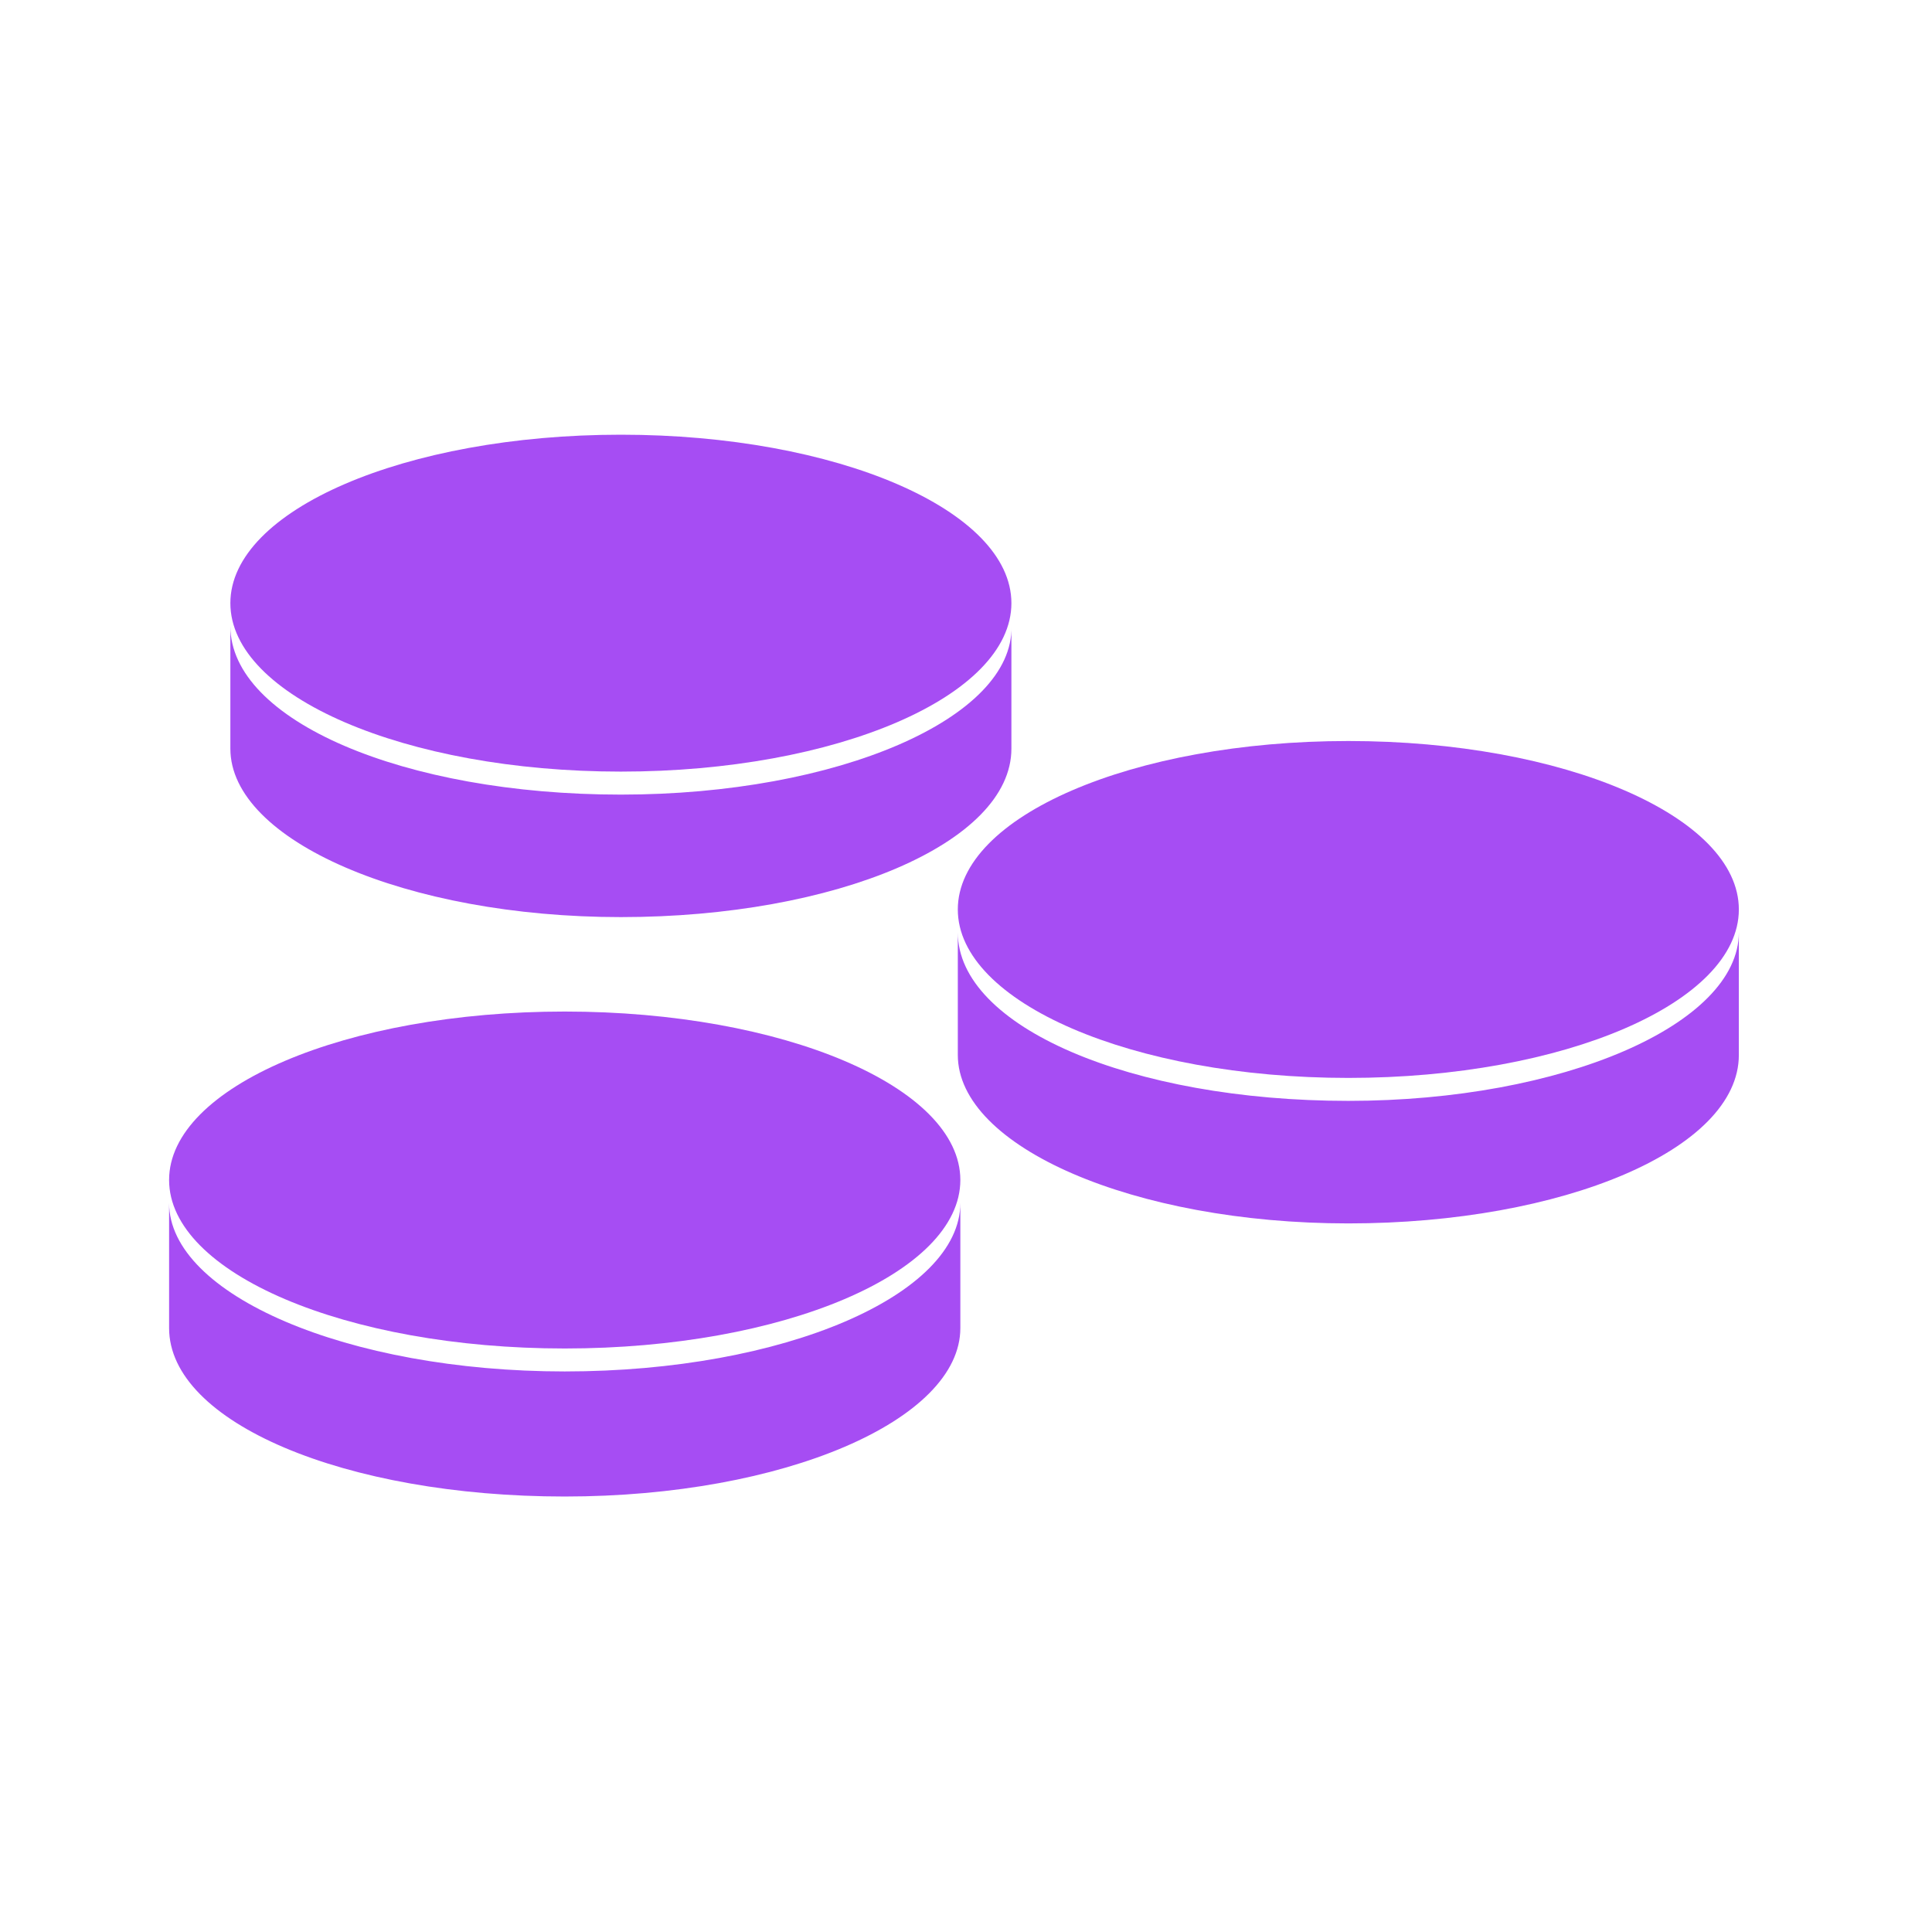<?xml version="1.0" encoding="UTF-8"?> <svg xmlns="http://www.w3.org/2000/svg" width="42" height="42" viewBox="0 0 42 42" fill="none"> <path d="M13.497 17.274C8.781 17.274 5.008 15.665 5.008 13.612V16.275C5.008 18.273 8.836 19.937 13.497 19.937C18.158 19.937 21.987 18.328 21.987 16.275V13.612C22.043 15.609 18.214 17.274 13.497 17.274Z" fill="#A64DF3"></path> <path d="M13.497 16.774C18.186 16.774 21.987 15.135 21.987 13.112C21.987 11.09 18.186 9.45 13.497 9.45C8.809 9.45 5.008 11.09 5.008 13.112C5.008 15.135 8.809 16.774 13.497 16.774Z" fill="#A64DF3"></path> <path d="M12.276 29.814C7.56 29.814 3.676 28.149 3.676 26.152V28.871C3.676 30.924 7.504 32.533 12.276 32.533C17.048 32.533 20.877 30.868 20.877 28.871V26.152C20.877 28.149 17.048 29.814 12.276 29.814Z" fill="#A64DF3"></path> <path d="M12.276 29.315C17.026 29.315 20.877 27.675 20.877 25.652C20.877 23.63 17.026 21.99 12.276 21.99C7.526 21.99 3.676 23.63 3.676 25.652C3.676 27.675 7.526 29.315 12.276 29.315Z" fill="#A64DF3"></path> <path d="M29.312 23.932C24.595 23.932 20.822 22.323 20.822 20.27V22.934C20.822 24.931 24.651 26.596 29.312 26.596C33.973 26.596 37.801 24.987 37.801 22.934V20.27C37.801 22.268 33.973 23.932 29.312 23.932Z" fill="#A64DF3"></path> <path d="M29.312 23.433C34.001 23.433 37.801 21.793 37.801 19.771C37.801 17.748 34.001 16.109 29.312 16.109C24.623 16.109 20.822 17.748 20.822 19.771C20.822 21.793 24.623 23.433 29.312 23.433Z" fill="#A64DF3"></path> </svg> 
